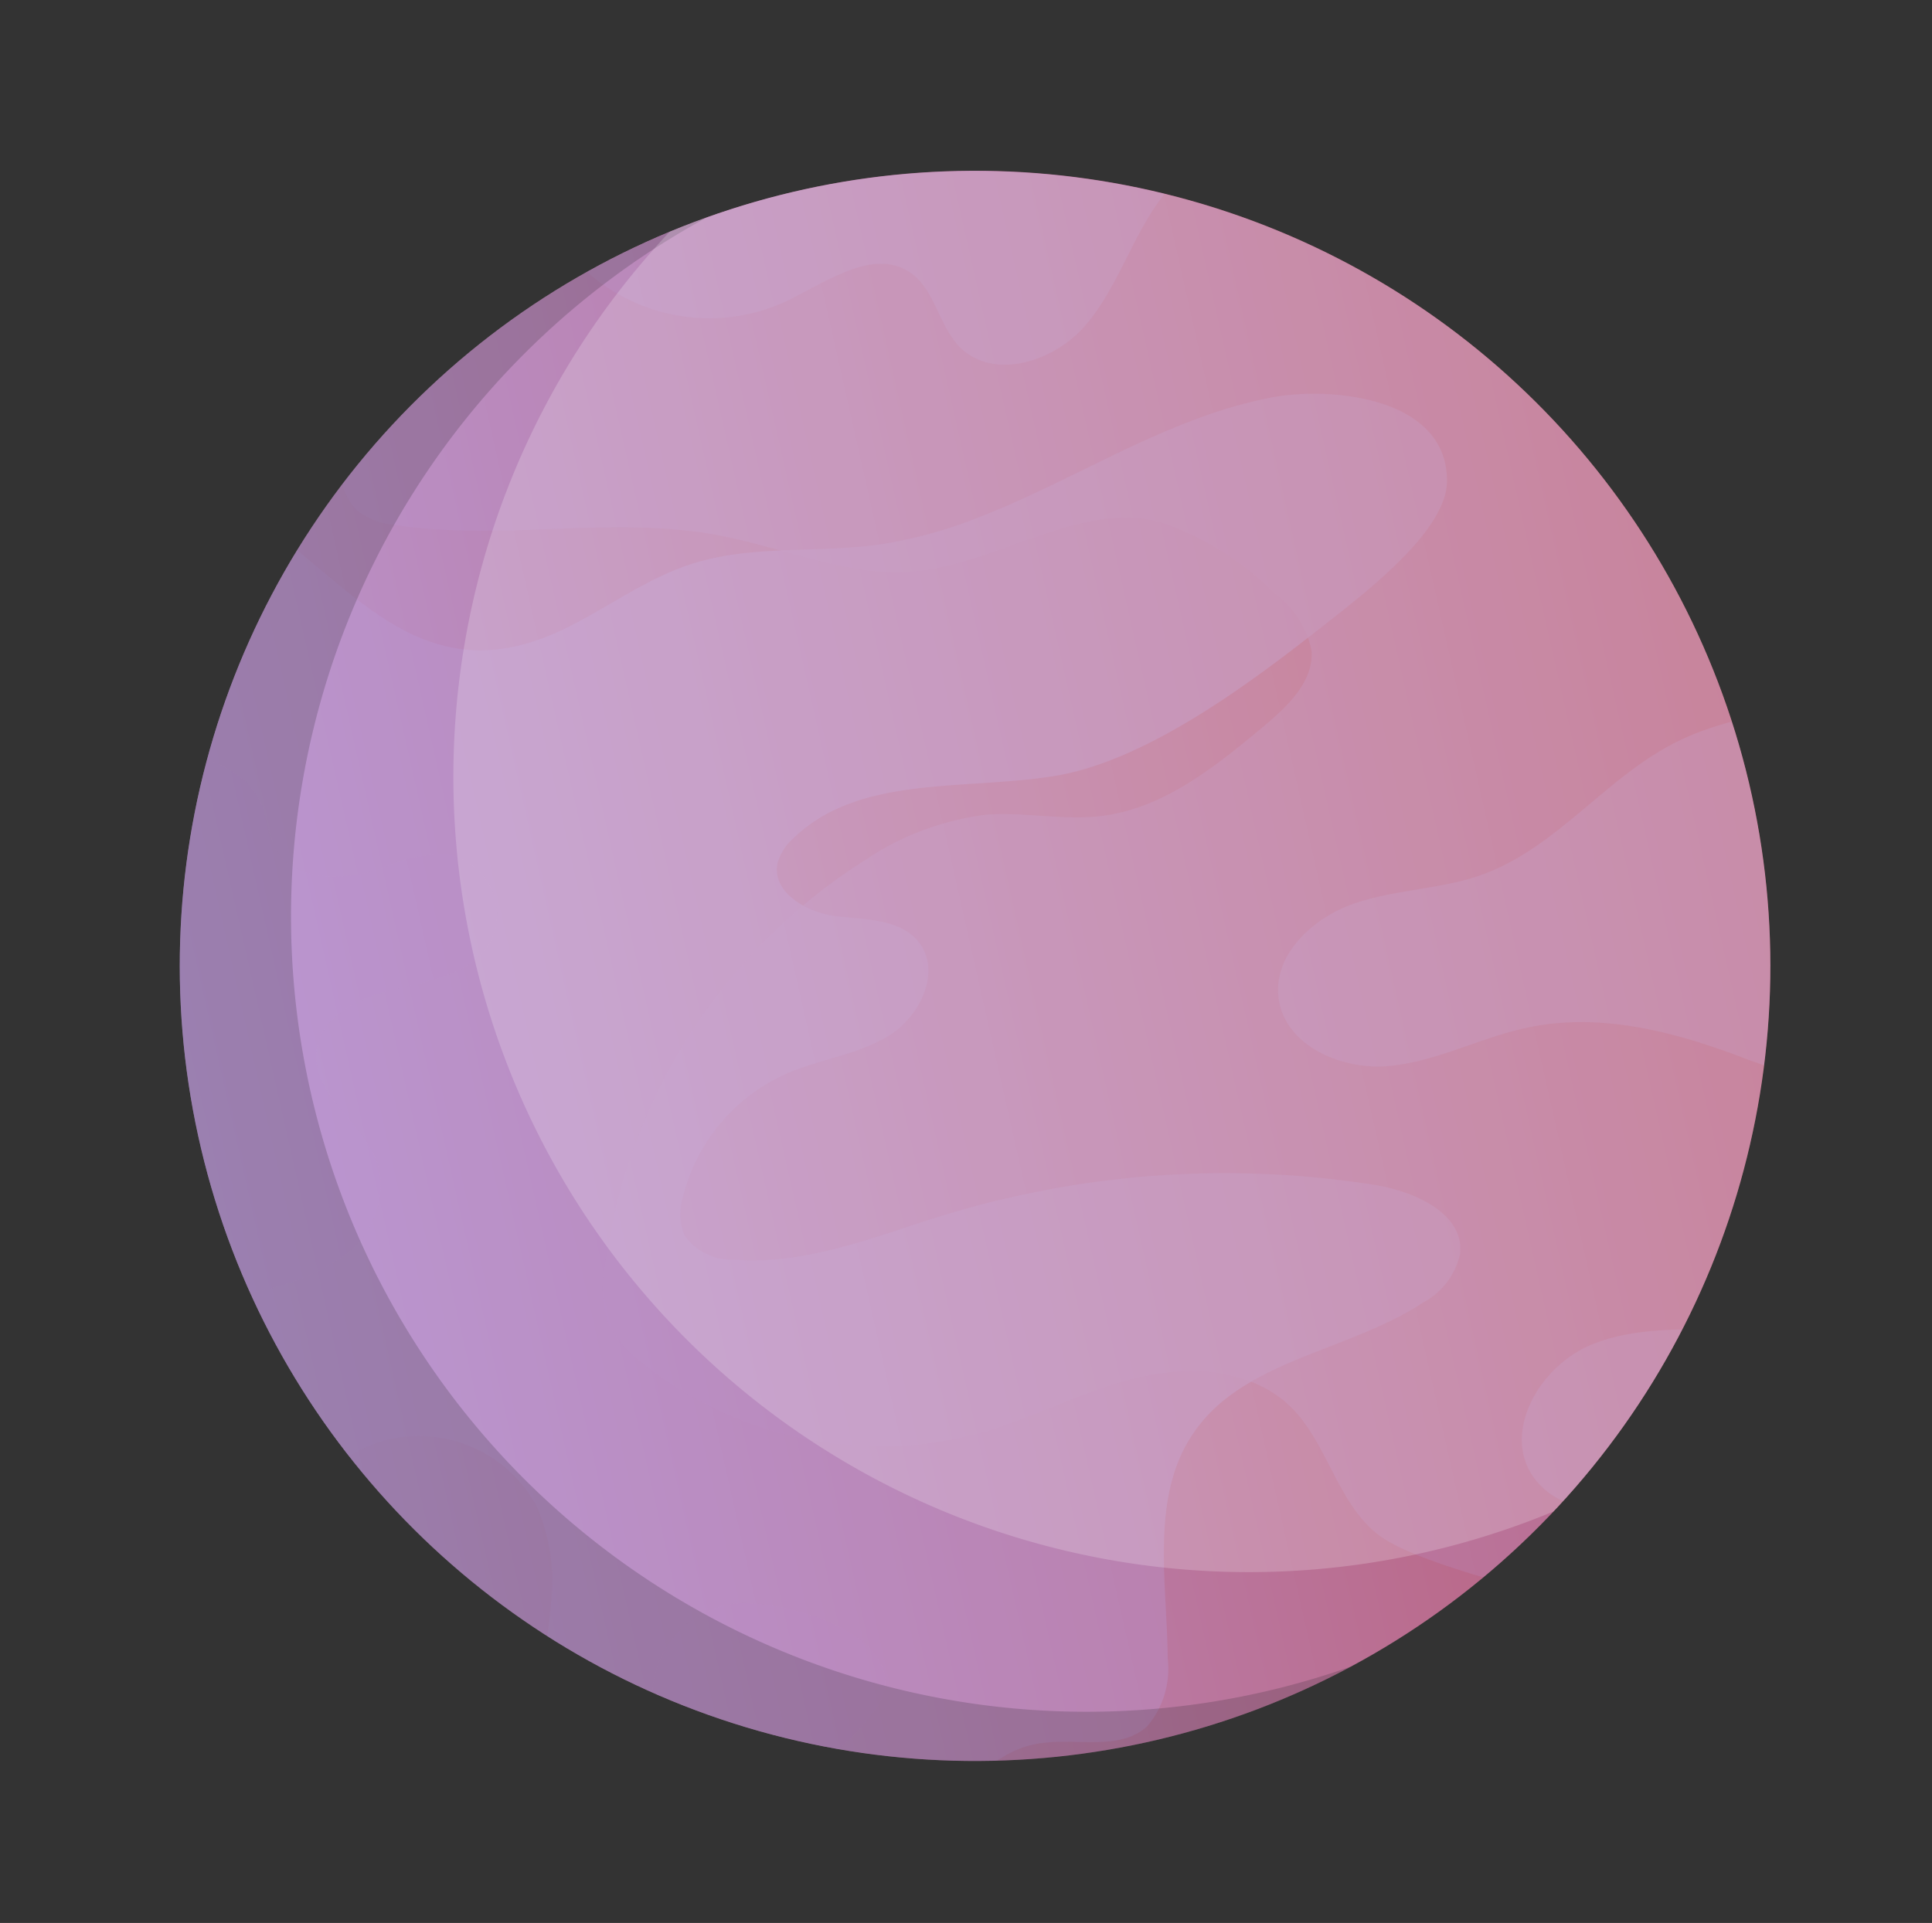 <svg xmlns="http://www.w3.org/2000/svg" xmlns:xlink="http://www.w3.org/1999/xlink" width="106.473" height="106.001" viewBox="0 0 106.473 106.001"><rect x="0" y="0" width="106.473" height="106.001" fill="#333333" stroke="none"/><defs><style>.a{fill:none;}.b{clip-path:url(#a);}.c{fill:url(#b);}.d{opacity:0.4;}.d,.e,.f,.g,.h{mix-blend-mode:multiply;}.d,.e,.f,.g,.h,.i{isolation:isolate;}.e,.f,.g{fill:#ba98d3;}.e{opacity:0.5;}.f{opacity:0.8;}.g{opacity:0.3;}.h{fill:#222226;}.h,.i{opacity:0.2;}.i{fill:#fff;mix-blend-mode:overlay;}</style><clipPath id="a"><ellipse class="a" cx="43.837" cy="43.838" rx="43.837" ry="43.838" transform="matrix(0.973, -0.23, 0.23, 0.973, 0, 20.144)"/></clipPath><linearGradient id="b" y1="0.5" x2="1" y2="0.5" gradientUnits="objectBoundingBox"><stop offset="0" stop-color="#ba98d3"/><stop offset="1" stop-color="#ba5970"/></linearGradient></defs><g transform="translate(-1397 -2402)"><g transform="translate(1398 2402.527)"><g class="b" transform="translate(0 0)"><ellipse class="c" cx="43.837" cy="43.838" rx="43.837" ry="43.838" transform="matrix(0.973, -0.23, 0.23, 0.973, 0, 20.144)"/><g class="d" transform="translate(-2.62 -4.839)"><path class="e" d="M411.029,189.7a20.581,20.581,0,0,0-8.188,1.285c-5.687,2.1-10.7,5.871-16.534,7.516-3.841,1.083-7.9,1.2-11.742,2.286-7.128,2.009-13.626,8.644-12.587,15.975a3.568,3.568,0,0,0,.944,2.194,3.85,3.85,0,0,0,2.036.784c5.848.932,11.9-.5,17.722.555,3.094.558,6.057,1.806,9.19,2.052,5.409.424,10.481-4.138,15.435-2.713a16.3,16.3,0,0,1,6.183,3.9,5.154,5.154,0,0,1,2.032,3.132c.139,1.687-1.28,3.05-2.577,4.137-2.684,2.251-5.582,4.6-9.062,5-2.1.245-4.217-.247-6.319-.072a15.2,15.2,0,0,0-6.644,2.5A31.387,31.387,0,0,0,376.57,260.7a6.031,6.031,0,0,0,.2,3.061,5.744,5.744,0,0,0,1.763,2.106,21.009,21.009,0,0,0,18.882,3.9c2.873-.833,5.548-2.285,8.455-2.991s6.3-.519,8.459,1.547c2.185,2.087,2.7,5.874,5.388,7.437,2.276,1.323,7.092,2.51,9.771,3.271a19.5,19.5,0,0,0,20.877-6.9,27.892,27.892,0,0,0,3.865-7.235,113.513,113.513,0,0,0,5.581-18.327c.633-2.953,1.125-6.149-.124-8.9-2.649-5.839-11.927-7.249-12.953-13.578-.434-2.673.877-5.415.374-8.075a11.788,11.788,0,0,0-2.532-4.735c-2.026-2.673-4.236-5.4-7.3-6.763-3.609-1.608-8.137-.644-11.577-2.167-3.46-1.532-3.944-5.814-6.114-8.613A11.312,11.312,0,0,0,411.029,189.7Z" transform="translate(-341.625 -186.503)"/><path class="f" d="M415.236,186.676c-10.225.3-19.75,3.2-29.645,4.4-3.993.483-13.358,7.666-12.164,12.233a6.209,6.209,0,0,0,2.432,3.283,10.106,10.106,0,0,0,10.146.984c2.239-1.066,4.823-2.988,6.863-1.578,1.36.939,1.558,2.913,2.718,4.09,1.822,1.846,5.123.844,6.841-1.1s2.5-4.534,3.957-6.679c3.579-5.265,10.534-6.975,16.889-7.354a12.1,12.1,0,0,1,5.676.653,4.692,4.692,0,0,1,2.978,4.5c-.329,2.855-3.945,4.464-4.275,7.319-.238,2.06,1.446,3.943,3.386,4.678a15.747,15.747,0,0,0,6.155.528c3.588-.127,7.342-.008,10.509,1.684s5.526,5.4,4.573,8.859c-.893,3.247-4.25,5.18-7.5,6.072s-6.717,1.119-9.724,2.631c-3.853,1.936-6.573,5.8-10.625,7.279-2.274.827-4.78.821-7.072,1.6s-4.506,2.815-4.2,5.217c.332,2.633,3.491,4.007,6.133,3.745s5.057-1.592,7.657-2.13c4.063-.842,8.271.3,12.14,1.808a16.35,16.35,0,0,1,6.389,3.866c1.689,1.861,2.561,4.663,1.53,6.956-1.241,2.761-4.636,3.806-7.661,3.962s-6.184-.241-8.981.92-4.9,4.765-3.177,7.256c1.3,1.885,4,2.113,6.27,1.8s4.636-.977,6.8-.212c1.94.687,3.641,2.491,5.67,2.147a5.774,5.774,0,0,0,2.8-1.748c4.818-4.516,9.711-9.189,12.639-15.108,4.032-8.15,3.876-17.656,3.632-26.745-.163-6.153-.383-12.532-3.131-18.039-2.406-4.822-6.533-8.523-10.564-12.1a20.991,20.991,0,0,0-6.369-4.377c-3.6-1.331-7.75-.633-11.246-2.212-3.921-1.771-6.235-6.048-10.115-7.91C421.011,186.631,418.066,186.592,415.236,186.676Z" transform="translate(-341.072 -186.649)"/><path class="f" d="M397.6,218.477a23.832,23.832,0,0,1-5.041,1.311c-3.421.468-6.987.005-10.274,1.063-2.423.78-4.511,2.332-6.786,3.472-10.54,5.28-13.777-7.373-22.9-7.981a8.9,8.9,0,0,0-8.516,4.568,15.11,15.11,0,0,0-1.129,5.809l-.345,5.768a8.185,8.185,0,0,0,.218,3.141,14.954,14.954,0,0,0,2.017,3.166c2.661,4.04,1.713,9.357.779,14.105s-1.592,10.193,1.448,13.958a17.166,17.166,0,0,0,5.208,3.854c2.27,1.27,4.89,2.579,7.357,1.755,1.626-.544,2.823-1.921,4.322-2.754a7.362,7.362,0,0,1,9.819,3.134,10.458,10.458,0,0,1,.768,5.284c-.245,3.312-1.323,6.506-1.775,9.8s-.178,6.917,1.93,9.482c2.594,3.158,7.414,3.8,11.234,2.355s6.764-4.591,9.048-7.978c1.652-2.45,3.384-5.332,6.286-5.89,2.083-.4,4.588.455,6.143-.988a4.9,4.9,0,0,0,1.121-3.73c-.038-4.243-.975-8.907,1.412-12.415,2.773-4.076,8.579-4.491,12.686-7.219a3.989,3.989,0,0,0,2.012-2.671c.232-2.242-2.54-3.456-4.767-3.806a52.935,52.935,0,0,0-23.642,1.669c-3.816,1.169-7.655,2.793-11.632,2.461a3.2,3.2,0,0,1-2.688-1.322,3.082,3.082,0,0,1-.089-2.158,10.093,10.093,0,0,1,5.709-6.78c1.861-.8,3.968-1.041,5.683-2.123s2.854-3.565,1.577-5.14c-1.032-1.271-2.933-1.214-4.558-1.414s-3.555-1.342-3.2-2.94a2.8,2.8,0,0,1,.847-1.329c3.606-3.542,9.45-2.642,14.438-3.461,5.1-.836,10.9-5.217,14.833-8.314,2.023-1.6,6.74-5.116,6.768-7.915.046-4.633-6.36-5.247-9.6-4.642C408.4,212.765,403.217,216.4,397.6,218.477Z" transform="translate(-342.558 -185.45)"/><path class="g" d="M352.478,230.209c2.469.059,5.33.924,6.141,3.256a18.5,18.5,0,0,0,.579,2.041c.986,2.035,3.933,1.92,6.069,1.172a7.61,7.61,0,0,1,3.536-.728,3.407,3.407,0,0,1,2.321,4.853c-1.012,1.719-3.261,2.121-5.206,2.561s-4.18,1.483-4.384,3.468c-.254,2.456,2.764,4,3.442,6.375a4.873,4.873,0,0,1-2.061,4.982,12.979,12.979,0,0,1-5.335,1.968,10.926,10.926,0,0,1-4.3.235c-6.883-1.422-1.092-8.771-2.2-12.55-.743-2.547-3.918-3.472-5.462-5.632C342.02,237.175,346.936,230.077,352.478,230.209Z" transform="translate(-342.47 -184.544)"/><path class="g" d="M391.24,279.678c.274-3.32-6.091-4.842-8.323-4.6a5.242,5.242,0,0,0-4.374,6.517c.51,2.4,3.252,3.839,5.689,3.55a10,10,0,0,0,6.12-3.776A3.145,3.145,0,0,0,391.24,279.678Z" transform="translate(-340.826 -182.376)"/></g><path class="h" d="M403.517,284.57A43.844,43.844,0,0,1,382.6,202.2,43.843,43.843,0,1,0,418.3,282.007,43.755,43.755,0,0,1,403.517,284.57Z" transform="translate(-344.647 -190.737)"/><path class="i" d="M396.689,199.754a43.689,43.689,0,0,0-16.838,3.356A43.838,43.838,0,0,0,428.6,273.634a43.827,43.827,0,0,0-31.909-73.88Z" transform="translate(-343.952 -190.855)"/></g></g><rect class="a" width="106" height="106" transform="translate(1397 2402)"/></g></svg>